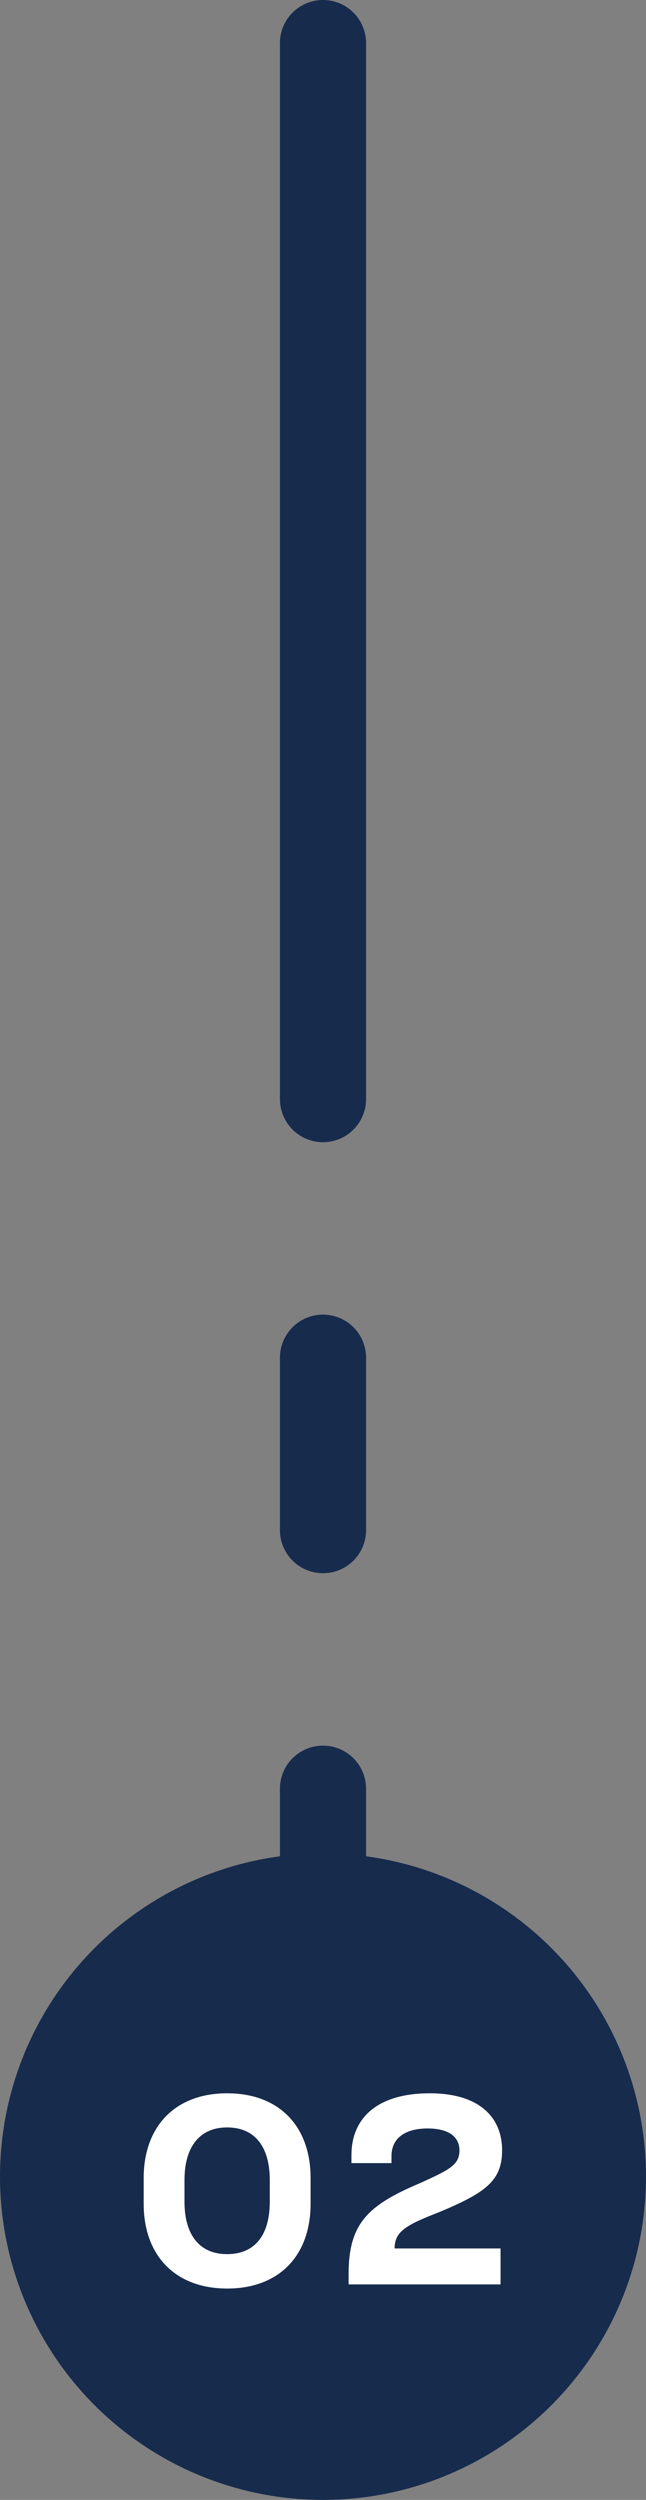 <svg width="30" height="116" viewBox="0 0 30 116" fill="none" xmlns="http://www.w3.org/2000/svg">
<rect x="0" y="0" width="30" height="116" fill="#808080" stroke="none"/>
<line x1="15" y1="2" x2="15" y2="51" stroke="#172B4D" stroke-width="4" stroke-linecap="round"/>
<line x1="15" y1="63" x2="15" y2="71" stroke="#172B4D" stroke-width="4" stroke-linecap="round"/>
<line x1="15" y1="83" x2="15" y2="94" stroke="#172B4D" stroke-width="4" stroke-linecap="round"/>
<circle cx="15" cy="101" r="15" fill="#172B4D"/>
<path d="M10.548 97.132C8.136 97.132 6.672 98.668 6.672 101.068V102.256C6.672 104.656 8.136 106.192 10.548 106.192C12.972 106.192 14.424 104.656 14.424 102.256V101.068C14.424 98.668 12.972 97.132 10.548 97.132ZM10.548 98.716C11.856 98.716 12.528 99.64 12.528 101.152V102.172C12.528 103.684 11.856 104.596 10.548 104.596C9.252 104.596 8.568 103.684 8.568 102.172V101.152C8.568 99.64 9.252 98.716 10.548 98.716ZM19.957 97.132C17.521 97.132 16.321 98.284 16.321 100V100.372H18.181V100.036C18.181 99.232 18.793 98.764 19.861 98.764C20.797 98.764 21.337 99.124 21.337 99.784C21.337 100.456 20.869 100.684 19.489 101.308C17.077 102.328 16.189 103.18 16.189 105.52V106H23.245V104.332H18.325C18.325 103.54 18.865 103.24 20.413 102.64C22.561 101.74 23.317 101.188 23.317 99.772C23.317 98.26 22.273 97.132 19.957 97.132Z" fill="white"/>
</svg>
